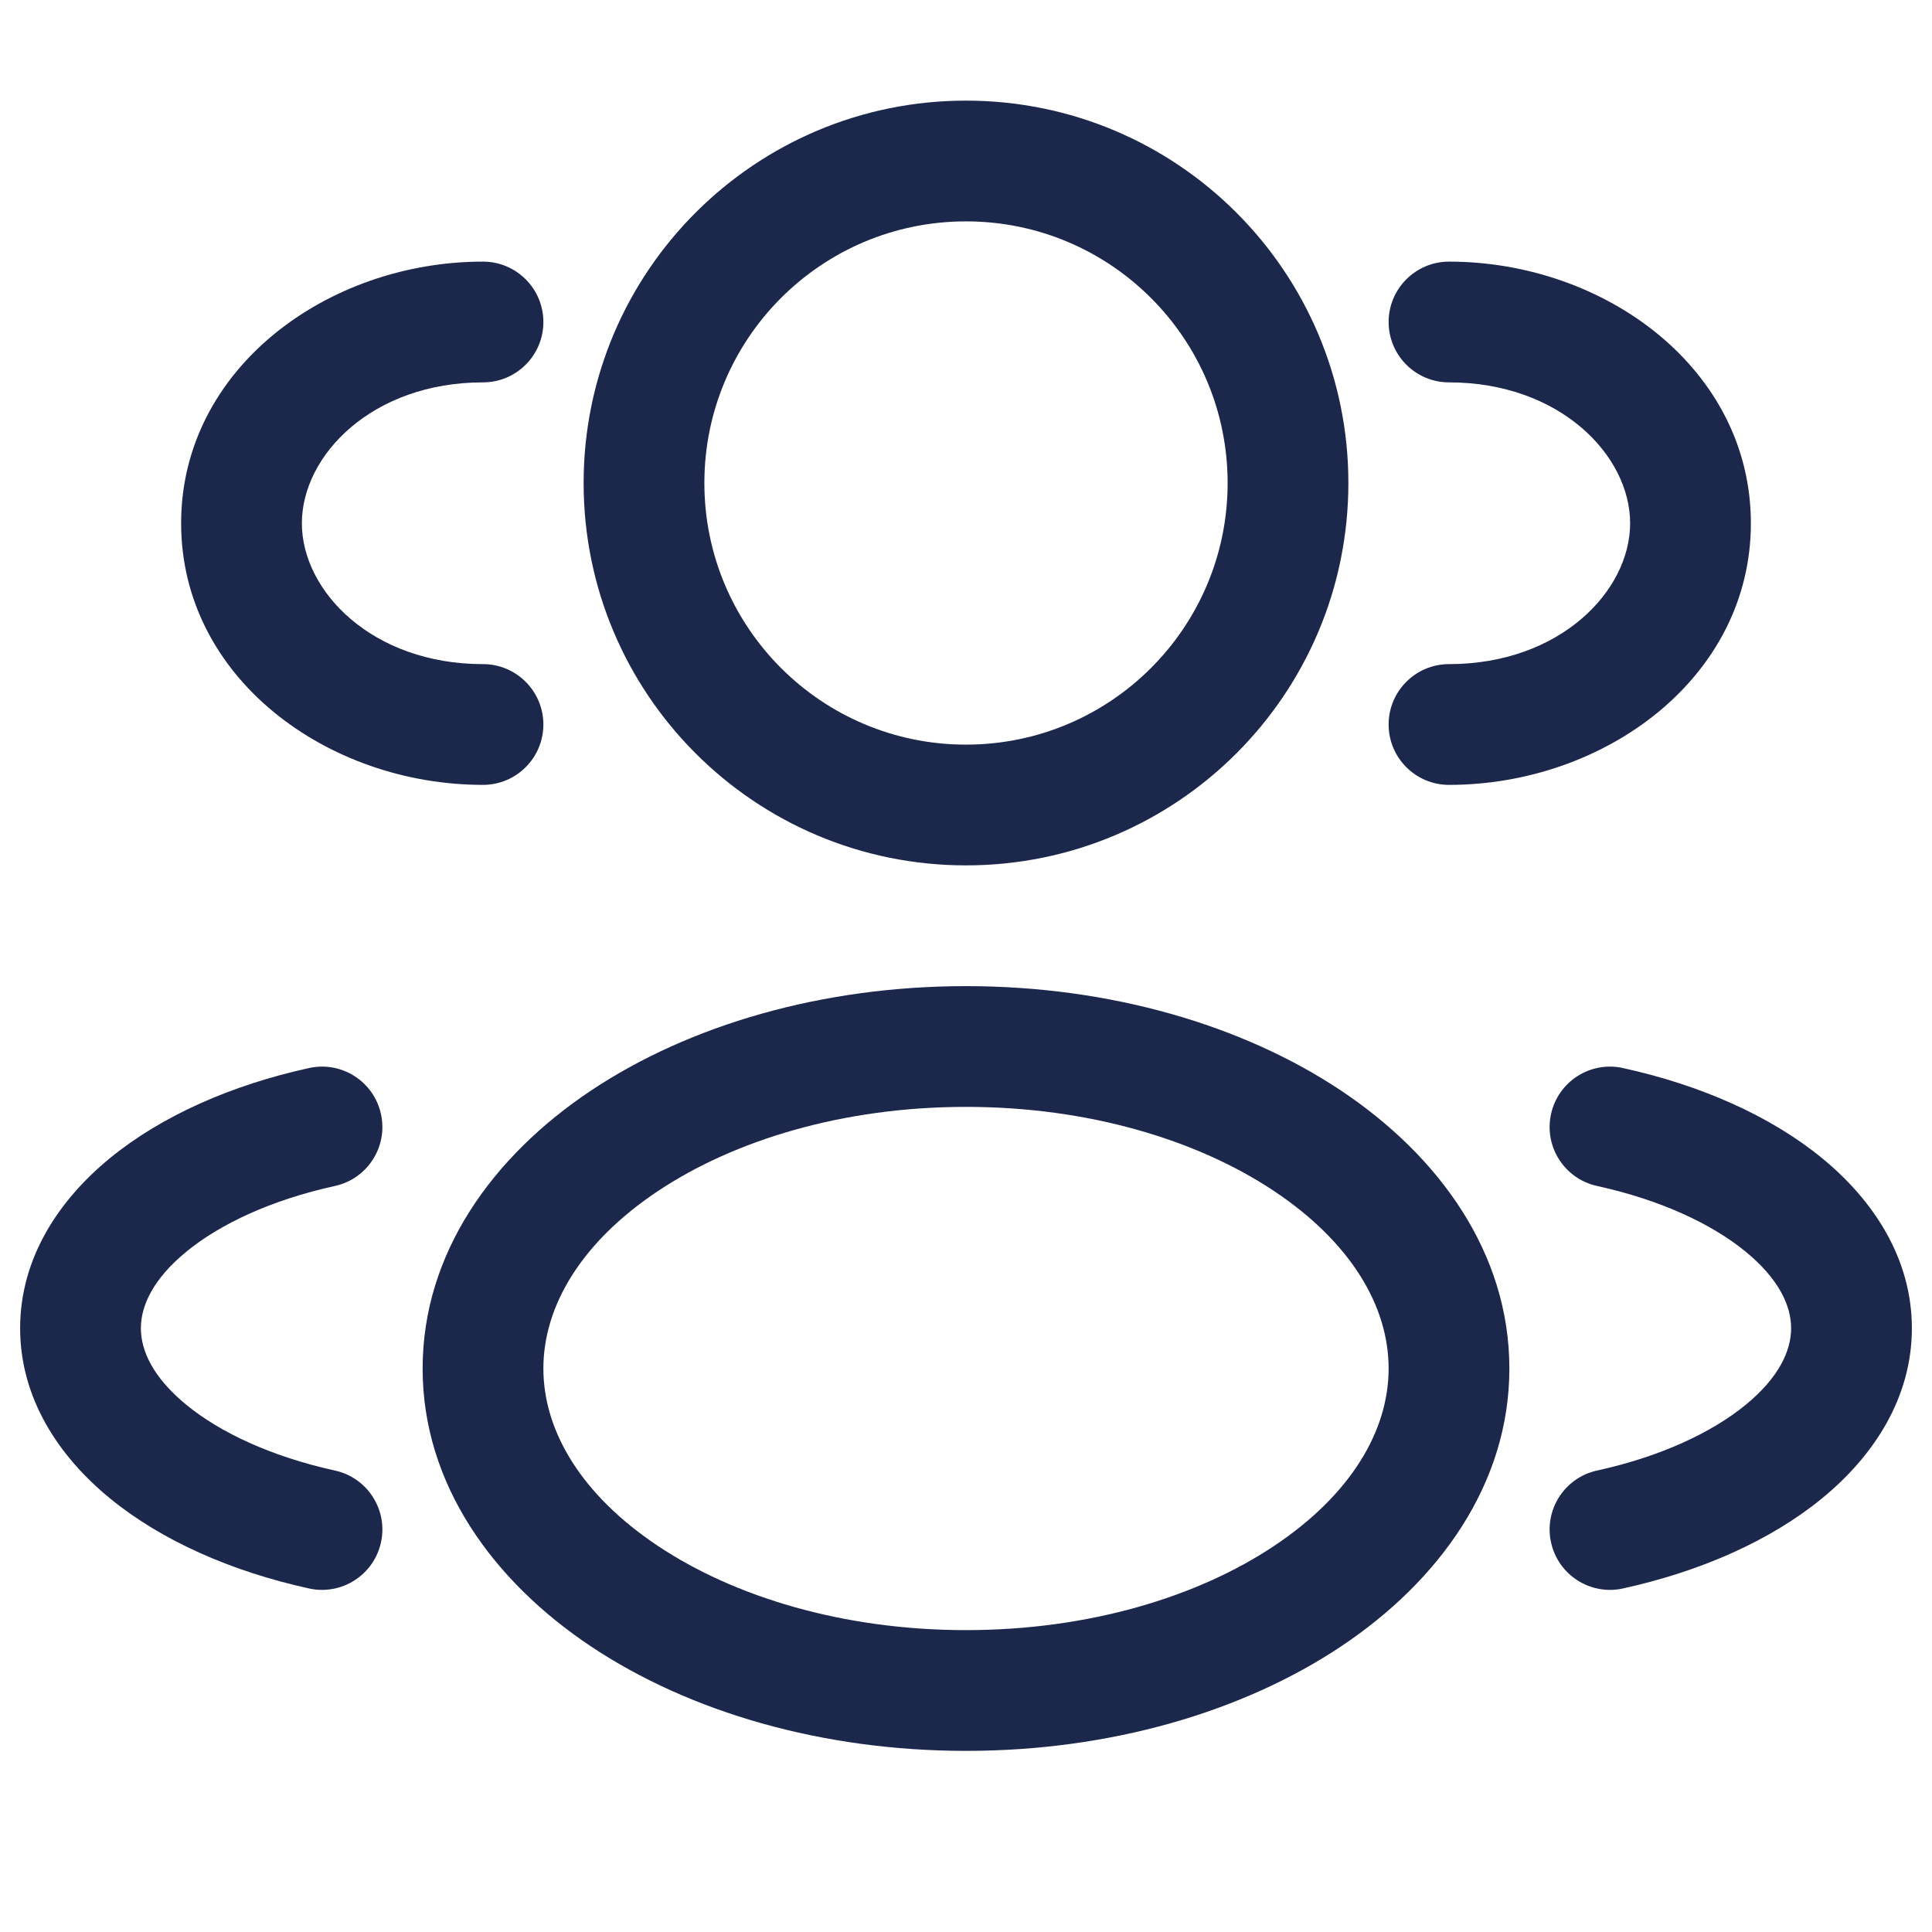 <svg xmlns="http://www.w3.org/2000/svg" width="48" height="48" viewBox="0 0 48 48" fill="none"><path fill-rule="evenodd" clip-rule="evenodd" d="M24 2.5C18.753 2.5 14.5 6.753 14.5 12C14.5 17.247 18.753 21.5 24 21.5C29.247 21.5 33.5 17.247 33.5 12C33.5 6.753 29.247 2.5 24 2.5ZM17.5 12C17.5 8.41 20.41 5.5 24 5.5C27.59 5.5 30.5 8.41 30.5 12C30.5 15.59 27.59 18.5 24 18.5C20.41 18.5 17.5 15.59 17.5 12Z" fill="#1C274C"></path><path d="M36 6.5C35.172 6.5 34.5 7.172 34.5 8C34.5 8.828 35.172 9.5 36 9.5C38.753 9.5 40.5 11.312 40.5 13C40.5 14.688 38.753 16.5 36 16.5C35.172 16.5 34.5 17.172 34.5 18C34.5 18.828 35.172 19.5 36 19.5C39.874 19.5 43.5 16.834 43.5 13C43.5 9.166 39.874 6.5 36 6.5Z" fill="#1C274C"></path><path d="M13.5 8C13.5 7.172 12.828 6.5 12 6.5C8.126 6.5 4.5 9.166 4.5 13C4.5 16.834 8.126 19.5 12 19.5C12.828 19.5 13.5 18.828 13.5 18C13.5 17.172 12.828 16.5 12 16.5C9.247 16.5 7.5 14.688 7.5 13C7.5 11.312 9.247 9.5 12 9.5C12.828 9.5 13.5 8.828 13.5 8Z" fill="#1C274C"></path><path fill-rule="evenodd" clip-rule="evenodd" d="M24 24.5C20.431 24.5 17.133 25.462 14.683 27.095C12.243 28.722 10.5 31.133 10.5 34C10.5 36.867 12.243 39.278 14.683 40.905C17.133 42.538 20.431 43.5 24 43.5C27.569 43.5 30.867 42.538 33.317 40.905C35.757 39.278 37.5 36.867 37.5 34C37.5 31.133 35.757 28.722 33.317 27.095C30.867 25.462 27.569 24.5 24 24.5ZM13.5 34C13.5 32.448 14.443 30.86 16.347 29.591C18.24 28.329 20.941 27.5 24 27.5C27.059 27.5 29.76 28.329 31.653 29.591C33.557 30.86 34.5 32.448 34.5 34C34.5 35.552 33.557 37.14 31.653 38.409C29.76 39.671 27.059 40.5 24 40.5C20.941 40.5 18.24 39.671 16.347 38.409C14.443 37.14 13.5 35.552 13.5 34Z" fill="#1C274C"></path><path d="M38.535 27.679C38.712 26.869 39.512 26.357 40.321 26.535C42.245 26.957 43.979 27.719 45.266 28.772C46.551 29.824 47.5 31.27 47.5 33C47.5 34.73 46.551 36.176 45.266 37.228C43.979 38.281 42.245 39.043 40.321 39.465C39.512 39.643 38.712 39.13 38.535 38.321C38.357 37.512 38.87 36.712 39.679 36.535C41.263 36.187 42.53 35.59 43.366 34.906C44.203 34.221 44.5 33.553 44.5 33C44.5 32.447 44.203 31.779 43.366 31.094C42.53 30.41 41.263 29.813 39.679 29.465C38.87 29.288 38.357 28.488 38.535 27.679Z" fill="#1C274C"></path><path d="M7.679 26.535C8.488 26.357 9.288 26.869 9.465 27.679C9.643 28.488 9.13 29.288 8.321 29.465C6.737 29.813 5.47 30.41 4.634 31.094C3.797 31.779 3.5 32.447 3.5 33C3.5 33.553 3.797 34.221 4.634 34.906C5.47 35.59 6.737 36.187 8.321 36.535C9.13 36.712 9.643 37.512 9.465 38.321C9.288 39.13 8.488 39.643 7.679 39.465C5.755 39.043 4.021 38.281 2.734 37.228C1.448 36.176 0.5 34.73 0.5 33C0.5 31.27 1.448 29.824 2.734 28.772C4.021 27.719 5.755 26.957 7.679 26.535Z" fill="#1C274C"></path></svg>